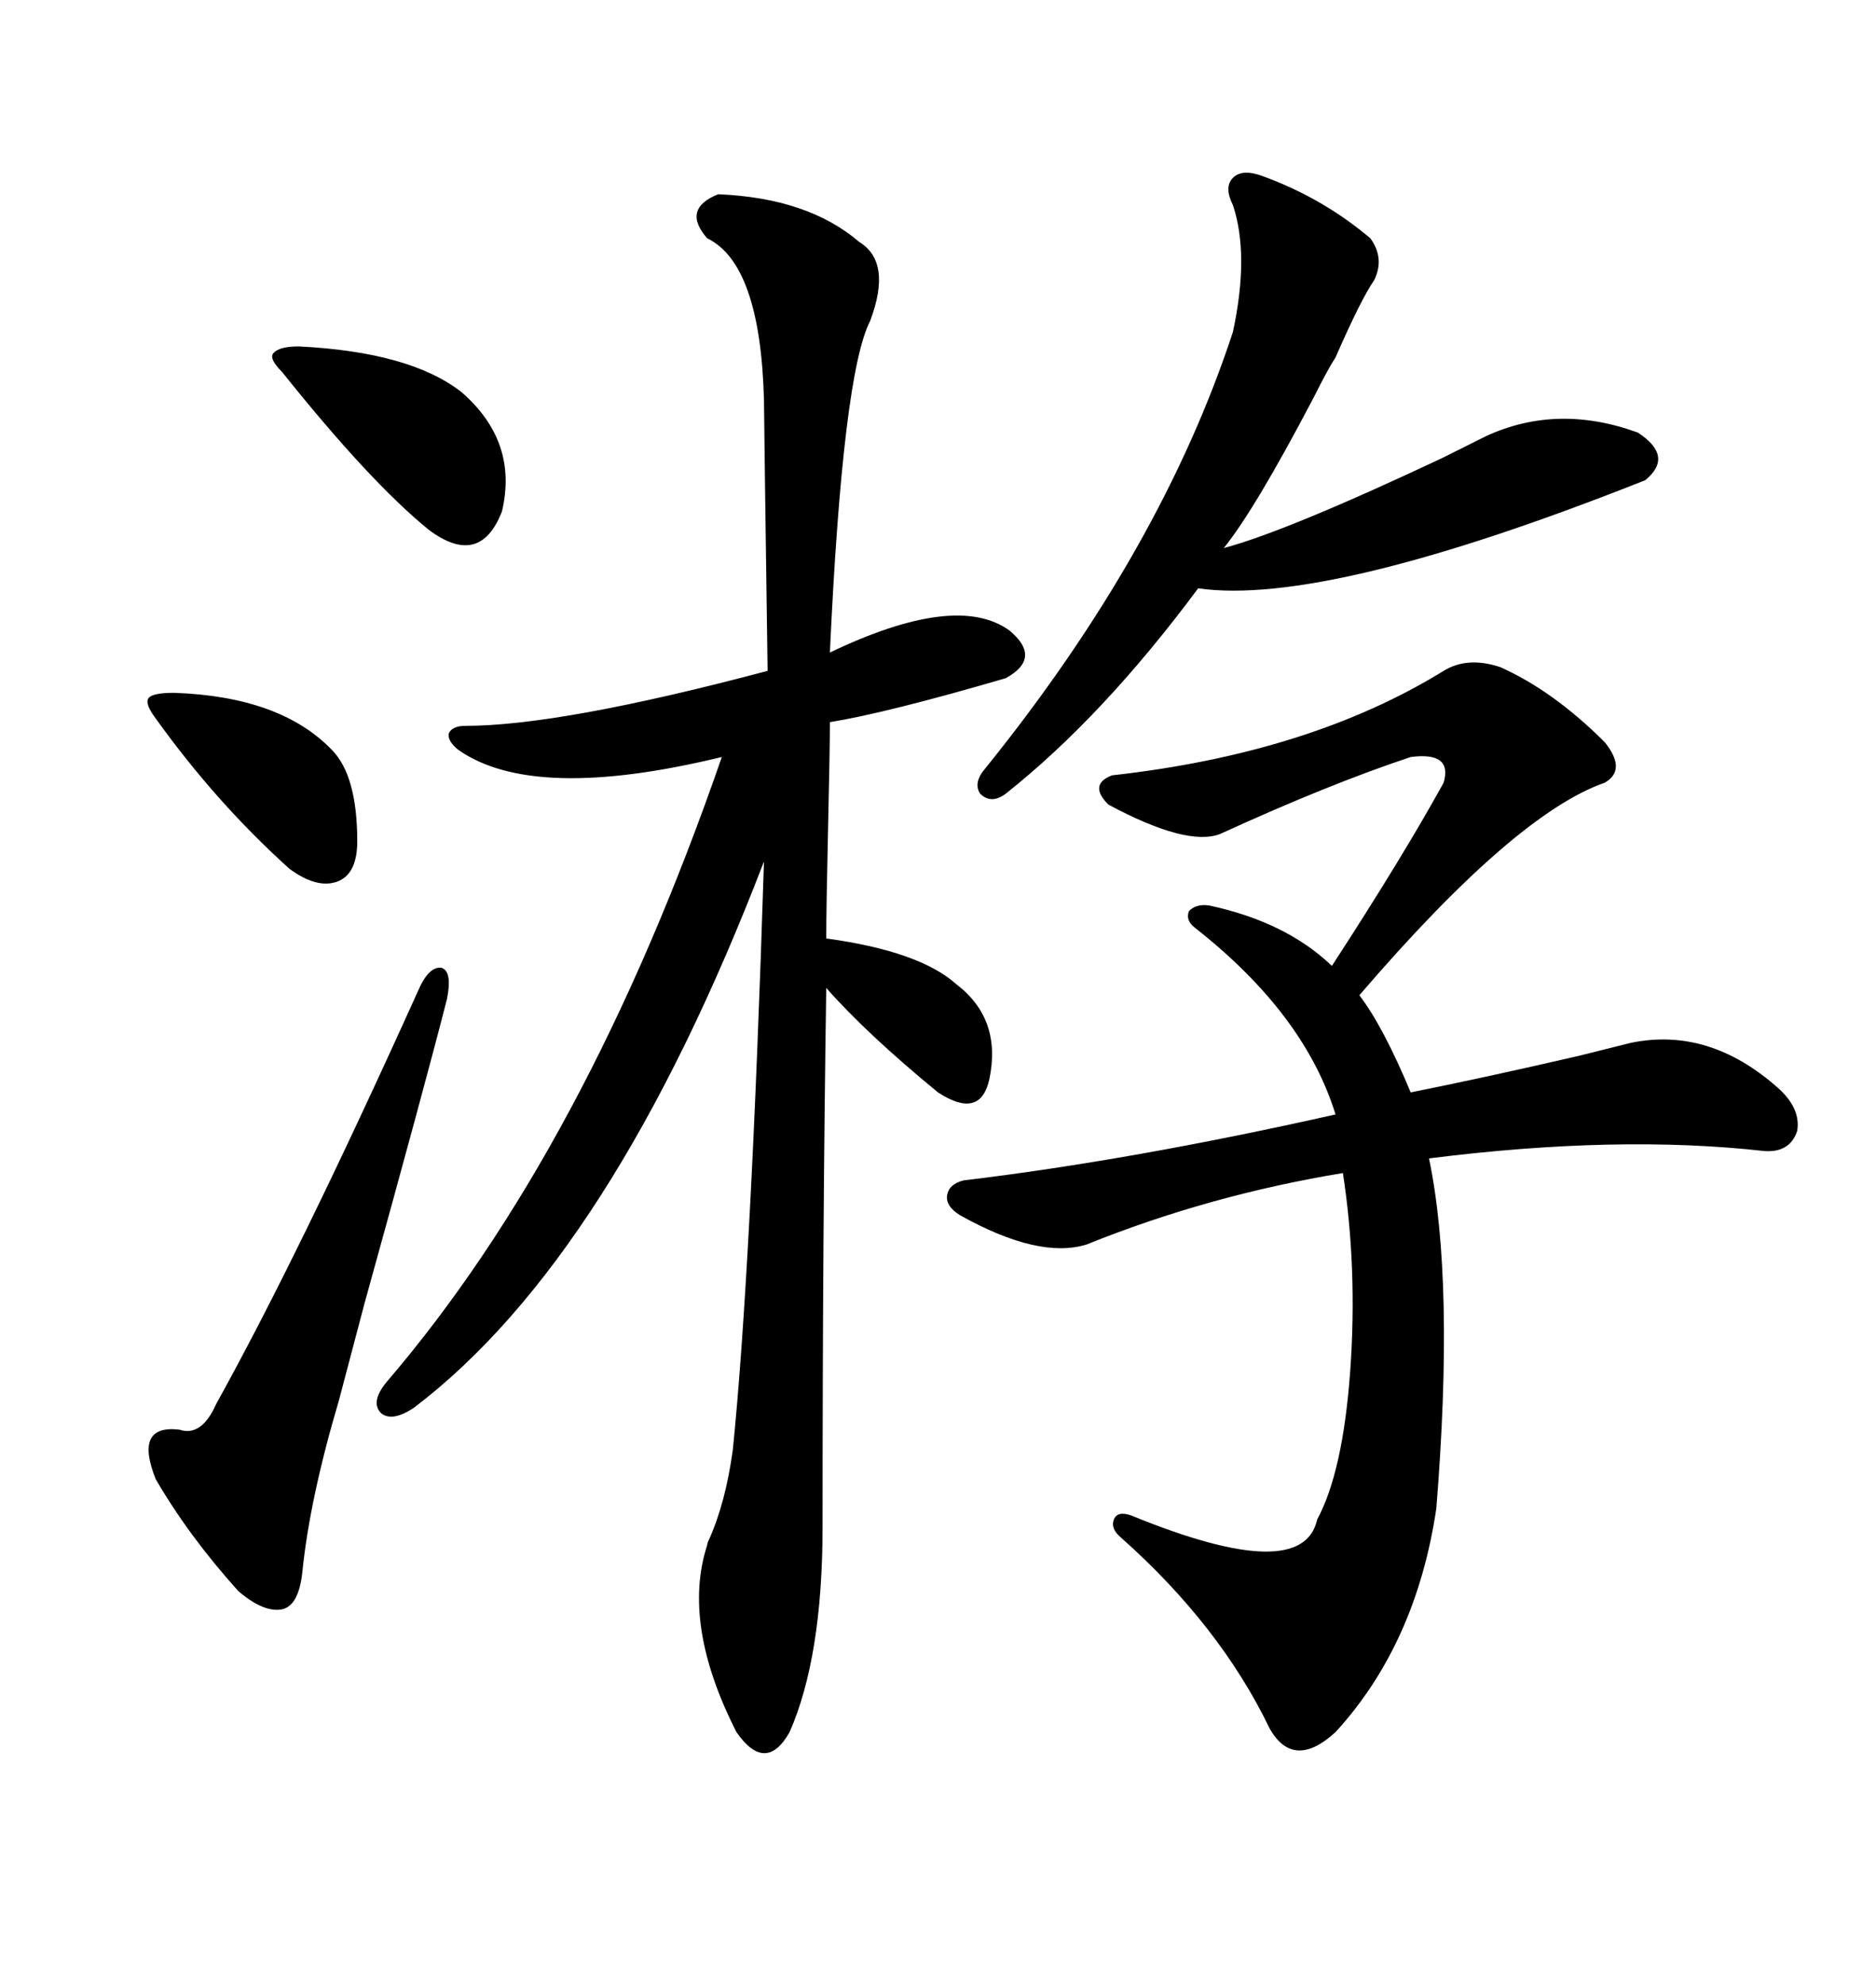 <svg xmlns="http://www.w3.org/2000/svg" xmlns:xlink="http://www.w3.org/1999/xlink" width="300" height="317.285"><path d="M114.84 31.05L114.84 31.05Q129.20 31.64 137.40 38.67L137.40 38.67Q142.68 41.89 139.16 51.27L139.16 51.27Q134.77 59.77 132.71 104.30L132.71 104.30Q152.93 94.63 161.43 100.78L161.43 100.78Q166.70 105.18 160.84 108.40L160.84 108.40Q141.80 113.96 132.71 115.43L132.71 115.43Q132.71 119.82 132.42 132.42L132.42 132.42Q132.13 145.31 132.13 150L132.13 150Q147.07 152.05 152.93 157.32L152.93 157.32Q160.25 162.89 158.20 172.56L158.20 172.56Q156.74 179.00 150 174.61L150 174.61Q138.57 165.23 132.13 157.91L132.13 157.91Q131.54 196.29 131.54 244.04L131.54 244.04Q131.54 264.84 126.27 276.86L126.27 276.86Q122.46 283.59 117.77 276.86L117.77 276.86Q108.98 259.57 113.09 246.97L113.09 246.97Q113.09 246.68 113.38 246.09L113.38 246.09Q116.02 240.23 117.19 231.74L117.19 231.74Q120.12 202.73 122.17 137.70L122.17 137.70Q97.85 200.98 66.21 225L66.21 225Q62.70 227.34 60.94 225.88L60.94 225.88Q59.18 224.12 61.82 220.90L61.82 220.90Q93.75 183.69 115.43 121.00L115.43 121.00Q85.25 128.32 73.24 119.82L73.24 119.82Q71.48 118.36 71.78 117.19L71.78 117.19Q72.36 116.02 74.41 116.02L74.41 116.02Q89.65 116.02 122.75 107.23L122.75 107.23Q122.17 66.21 122.17 63.87L122.17 63.87Q121.58 42.19 113.09 38.09L113.09 38.09Q108.98 33.40 114.84 31.05ZM230.86 107.23L230.86 107.23Q234.67 104.88 239.94 106.64L239.94 106.64Q248.44 110.45 256.64 118.65L256.64 118.65Q260.16 123.05 256.64 125.10L256.64 125.10Q242.29 130.08 217.38 159.08L217.38 159.08Q221.19 164.06 225.59 174.61L225.59 174.61Q237.30 172.27 252.54 168.75L252.54 168.75Q258.40 167.29 260.74 166.70L260.74 166.70Q273.34 164.06 284.47 174.02L284.47 174.02Q287.99 177.25 287.40 180.76L287.40 180.76Q286.23 184.28 282.13 183.98L282.13 183.98Q258.69 181.35 228.52 185.16L228.52 185.16Q232.62 204.79 229.69 241.11L229.69 241.11Q226.46 262.79 213.57 276.86L213.57 276.86Q206.84 283.01 203.03 276.27L203.03 276.27Q195.12 259.86 179.30 245.80L179.30 245.80Q177.54 244.34 178.13 242.87L178.13 242.87Q178.71 241.41 181.05 242.29L181.05 242.29Q208.30 253.42 210.64 242.87L210.64 242.87Q214.75 235.25 215.92 219.14L215.92 219.14Q217.09 202.73 214.75 187.50L214.75 187.50Q193.36 191.02 173.73 198.93L173.73 198.93Q166.11 201.27 153.52 194.24L153.52 194.24Q151.17 192.77 151.46 191.02L151.46 191.02Q151.76 189.26 154.10 188.67L154.10 188.67Q181.05 185.45 213.57 178.13L213.57 178.13Q208.59 162.01 191.02 148.24L191.02 148.24Q189.55 147.07 190.14 145.61L190.14 145.61Q191.31 144.43 193.36 144.73L193.36 144.73Q205.66 147.36 212.99 154.39L212.99 154.39Q224.41 136.82 230.86 125.10L230.86 125.10Q232.32 120.12 225.59 121.00L225.59 121.00Q212.40 125.39 195.12 133.30L195.12 133.30Q189.84 135.35 177.25 128.61L177.25 128.61Q174.02 125.39 177.83 123.93L177.83 123.93Q209.47 120.41 230.86 107.23ZM201.86 28.13L201.86 28.13Q211.52 31.64 219.14 38.09L219.14 38.09Q221.48 41.31 219.73 44.82L219.73 44.82Q217.68 47.75 213.57 57.13L213.57 57.13Q212.40 58.89 210.06 63.57L210.06 63.57Q200.68 81.45 195.70 87.60L195.70 87.60Q205.66 84.96 230.57 73.24L230.57 73.24Q235.25 70.90 237.60 69.73L237.60 69.73Q249.02 64.45 261.91 69.14L261.91 69.14Q267.77 72.95 263.09 76.76L263.09 76.76Q212.11 96.97 191.60 94.04L191.60 94.04Q176.37 114.55 160.84 126.86L160.84 126.86Q158.50 128.61 156.74 126.86L156.74 126.86Q155.57 125.10 157.62 122.75L157.62 122.75Q185.74 87.89 197.17 53.03L197.17 53.03Q199.80 40.72 197.17 32.81L197.17 32.81Q195.70 29.88 197.17 28.42L197.17 28.42Q198.63 26.95 201.86 28.13ZM71.48 159.67L71.48 159.67Q67.97 173.44 58.30 208.30L58.30 208.30Q55.37 219.43 54.20 223.83L54.20 223.83Q49.51 239.65 48.34 251.37L48.34 251.37Q47.75 256.64 45.12 257.23L45.12 257.23Q42.19 257.81 38.09 254.30L38.09 254.30Q30.18 245.51 24.90 236.43L24.90 236.43Q21.39 227.64 28.71 228.52L28.71 228.52Q32.23 229.69 34.57 224.41L34.57 224.41Q47.75 200.68 66.80 158.50L66.80 158.50Q68.55 154.39 70.61 154.69L70.61 154.69Q72.36 155.27 71.48 159.67ZM47.75 55.37L47.75 55.37Q65.63 56.25 73.83 62.70L73.83 62.70Q82.91 70.61 80.27 81.74L80.27 81.74Q76.76 90.82 68.55 84.67L68.55 84.67Q59.18 77.05 45.12 59.47L45.12 59.47Q43.07 57.42 43.65 56.54L43.65 56.54Q44.53 55.37 47.75 55.37ZM27.83 110.74L27.83 110.74Q44.82 111.33 53.03 119.82L53.03 119.82Q57.13 123.93 57.13 134.47L57.13 134.47Q57.13 139.75 53.91 140.92L53.91 140.92Q50.68 142.09 46.29 138.87L46.29 138.87Q34.57 128.32 24.90 114.84L24.90 114.84Q23.14 112.50 23.73 111.62L23.73 111.62Q24.32 110.74 27.83 110.74Z"/></svg>